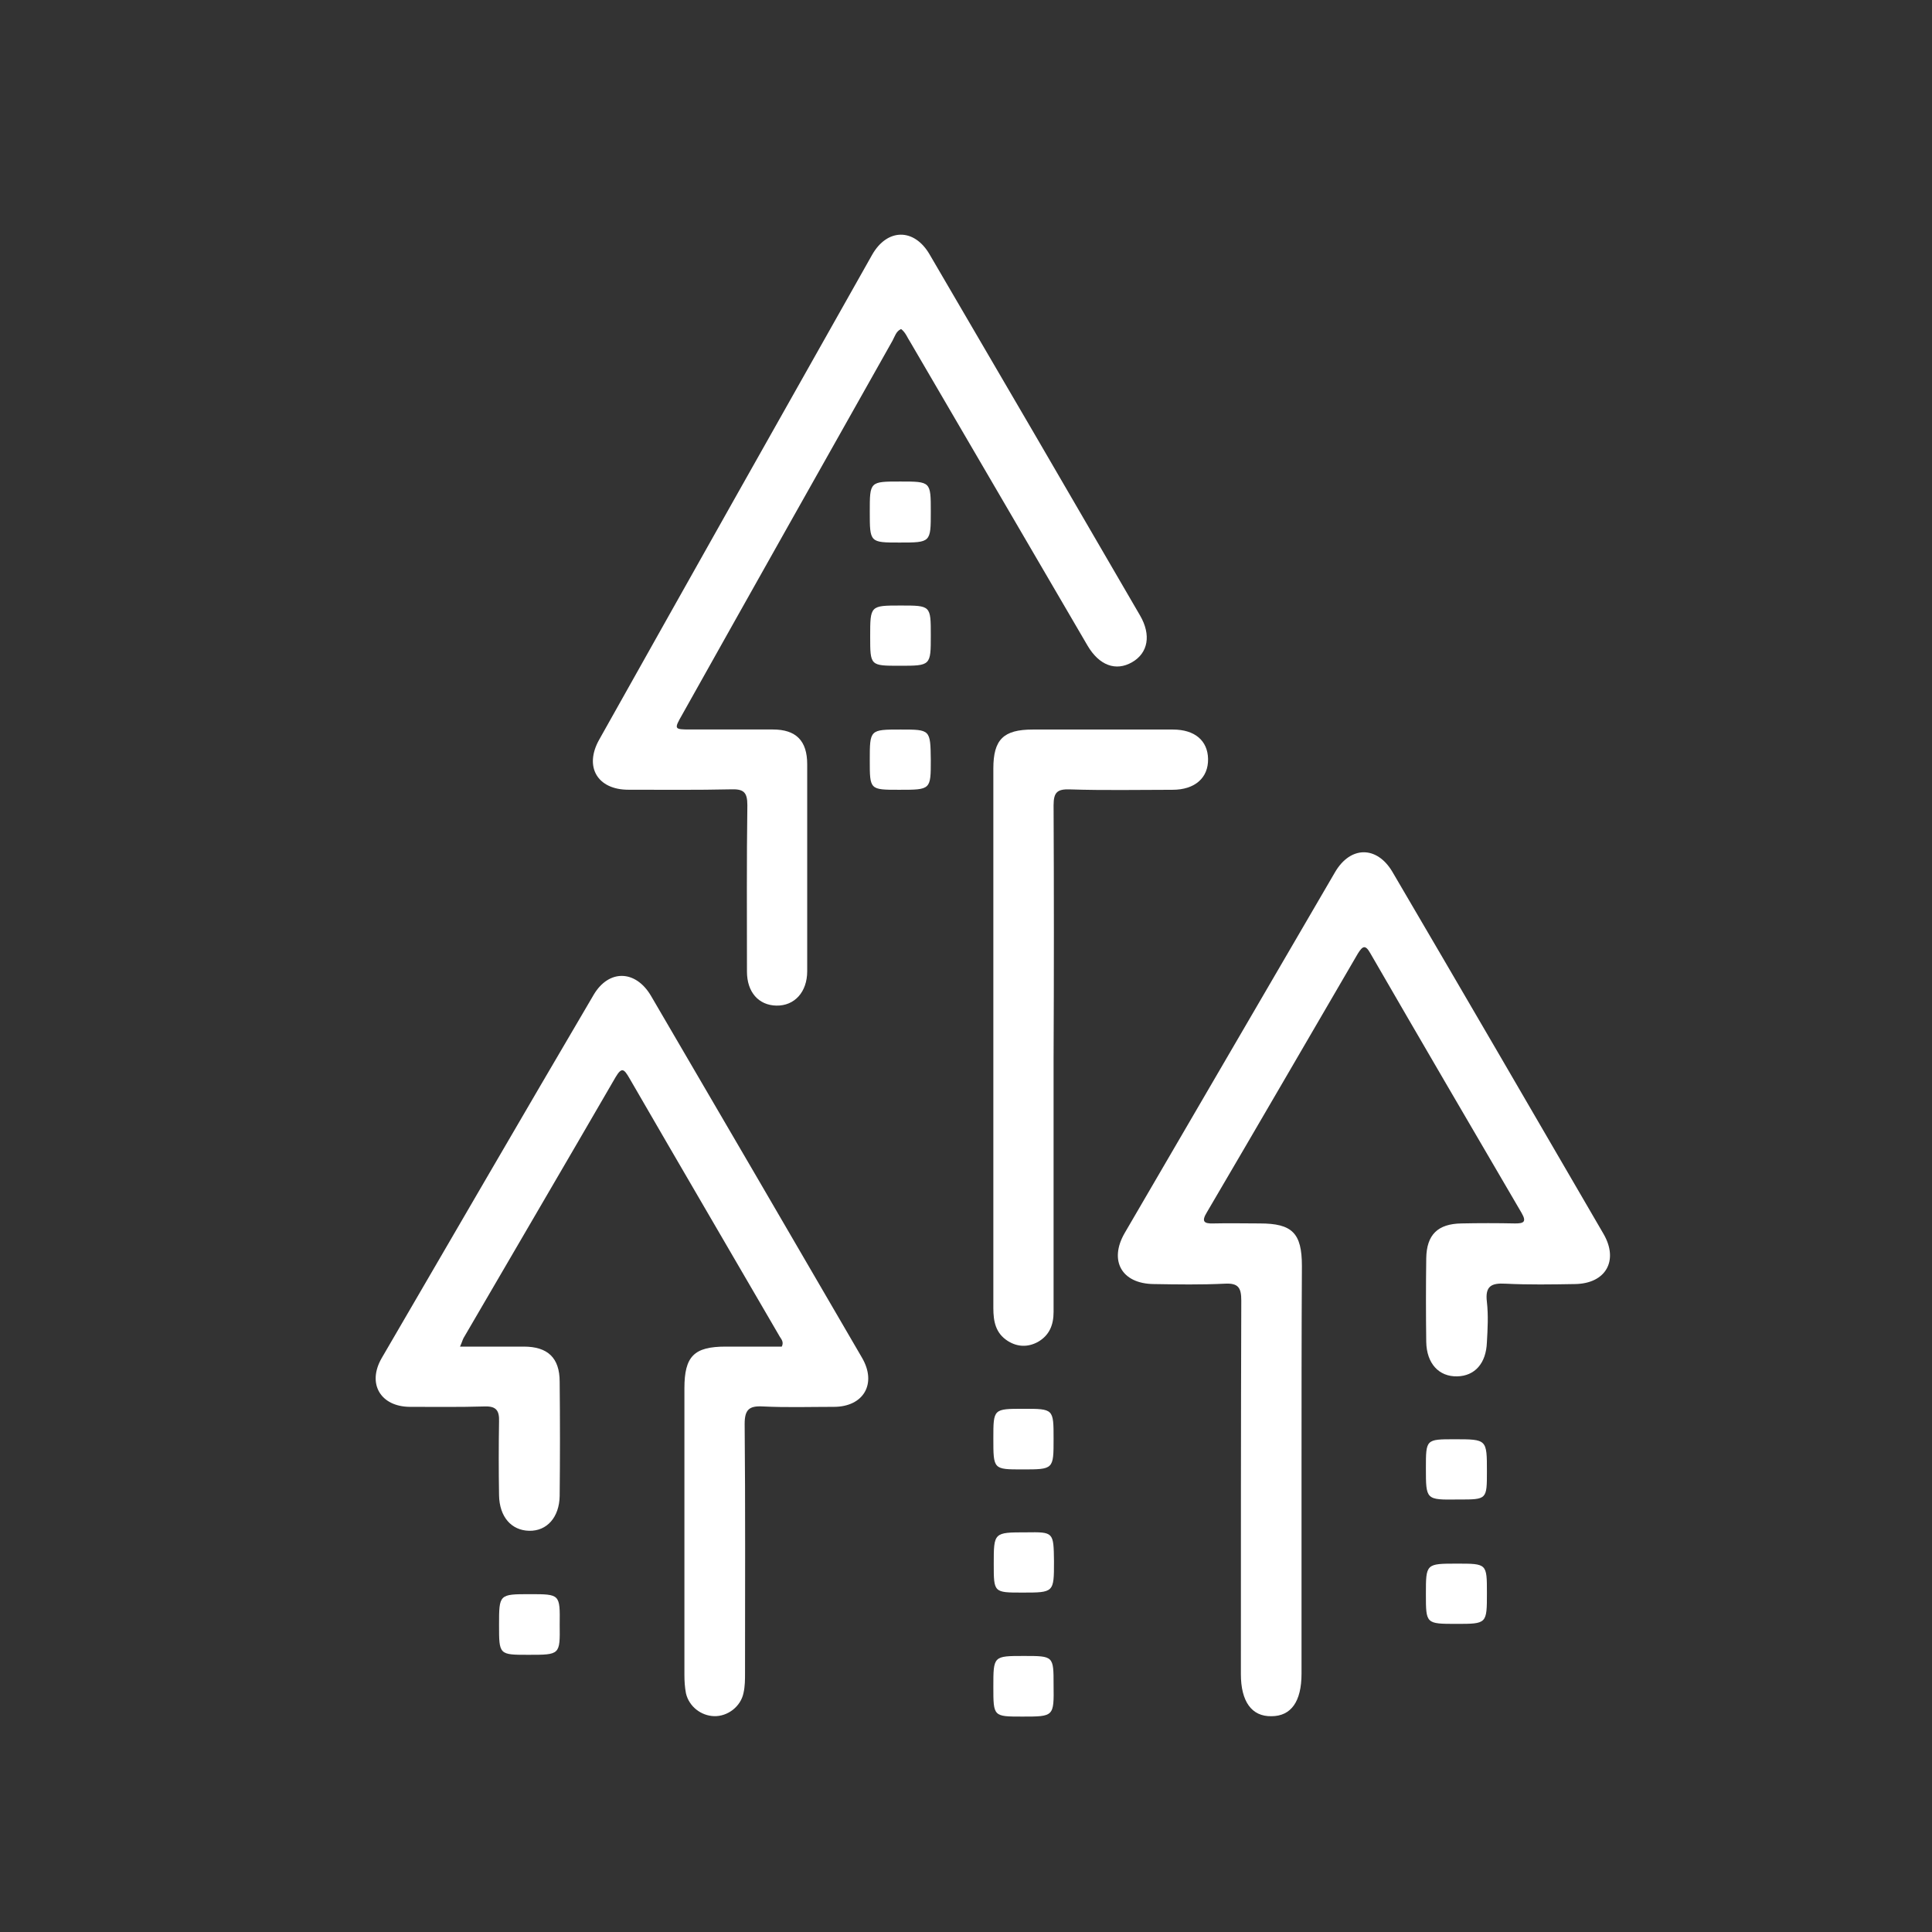 <svg width="72" height="72" viewBox="0 0 72 72" fill="none" xmlns="http://www.w3.org/2000/svg">
<rect x="0" y="0" width="72" height="72" fill="#333333" stroke="none"/>
<g id="&#230;&#149;&#136;&#231;&#142;&#135;&#228;&#191;&#157;&#233;&#154;&#156;">
<path id="Vector" d="M48.504 54.776C48.504 57.309 48.504 59.842 48.504 62.375C48.504 63.411 48.115 63.958 47.381 63.958C46.647 63.972 46.244 63.411 46.244 62.389C46.244 57.755 46.244 53.107 46.259 48.472C46.259 47.998 46.158 47.81 45.64 47.839C44.762 47.882 43.884 47.868 42.992 47.853C41.797 47.839 41.322 46.976 41.912 45.954C44.532 41.464 47.136 36.988 49.756 32.498C50.331 31.519 51.31 31.519 51.886 32.483C54.52 36.973 57.139 41.478 59.758 45.983C60.334 46.976 59.844 47.839 58.693 47.853C57.83 47.868 56.966 47.882 56.103 47.839C55.584 47.81 55.34 47.925 55.412 48.516C55.469 49.019 55.441 49.523 55.412 50.027C55.383 50.804 54.966 51.279 54.304 51.293C53.627 51.308 53.167 50.818 53.152 50.012C53.138 48.976 53.138 47.925 53.152 46.889C53.167 46.011 53.584 45.608 54.462 45.594C55.124 45.58 55.786 45.58 56.462 45.594C56.765 45.594 56.908 45.551 56.707 45.206C54.822 41.982 52.936 38.758 51.065 35.52C50.878 35.189 50.778 35.261 50.605 35.534C48.734 38.743 46.863 41.967 44.978 45.177C44.776 45.508 44.848 45.608 45.222 45.594C45.798 45.58 46.374 45.594 46.949 45.594C48.158 45.594 48.518 45.954 48.518 47.177C48.504 49.71 48.504 52.243 48.504 54.776Z" fill="white"/>
<path id="Vector_2" d="M17.144 50.184C17.979 50.184 18.756 50.184 19.519 50.184C20.411 50.184 20.857 50.601 20.857 51.493C20.872 52.918 20.872 54.328 20.857 55.753C20.843 56.545 20.382 57.063 19.72 57.048C19.058 57.034 18.612 56.53 18.598 55.724C18.583 54.803 18.583 53.897 18.598 52.976C18.612 52.573 18.497 52.4 18.065 52.414C17.13 52.443 16.194 52.429 15.259 52.429C14.18 52.414 13.676 51.565 14.223 50.615C16.856 46.096 19.476 41.577 22.124 37.073C22.685 36.123 23.678 36.137 24.254 37.101C26.887 41.606 29.507 46.096 32.126 50.601C32.687 51.565 32.184 52.429 31.076 52.429C30.198 52.429 29.305 52.458 28.427 52.414C27.924 52.386 27.751 52.529 27.751 53.062C27.78 56.156 27.765 59.25 27.765 62.345C27.765 62.589 27.765 62.848 27.708 63.093C27.607 63.597 27.118 63.971 26.614 63.956C26.125 63.942 25.679 63.597 25.564 63.107C25.52 62.877 25.506 62.647 25.506 62.417C25.506 58.862 25.506 55.293 25.506 51.738C25.506 50.543 25.866 50.184 27.046 50.184C27.751 50.184 28.442 50.184 29.133 50.184C29.233 49.996 29.089 49.881 29.032 49.766C27.175 46.571 25.304 43.376 23.448 40.167C23.261 39.85 23.174 39.749 22.944 40.138C21.059 43.391 19.159 46.629 17.274 49.867C17.231 49.953 17.216 50.025 17.144 50.184Z" fill="white"/>
<path id="Vector_3" d="M33.58 12.261C33.393 12.348 33.349 12.535 33.263 12.693C30.644 17.342 28.024 21.99 25.42 26.639C25.117 27.171 25.117 27.186 25.722 27.186C26.744 27.186 27.765 27.186 28.802 27.186C29.665 27.186 30.082 27.603 30.082 28.481C30.082 31.057 30.082 33.619 30.082 36.195C30.082 36.972 29.608 37.49 28.931 37.476C28.269 37.461 27.837 36.972 27.837 36.209C27.837 34.137 27.823 32.079 27.852 30.006C27.852 29.517 27.708 29.402 27.247 29.416C25.966 29.445 24.7 29.431 23.419 29.431C22.268 29.431 21.764 28.582 22.325 27.574C25.707 21.544 29.104 15.514 32.5 9.498C33.062 8.505 34.069 8.491 34.645 9.484C37.264 13.96 39.883 18.45 42.488 22.94C42.906 23.66 42.791 24.336 42.186 24.681C41.582 25.027 40.963 24.797 40.531 24.063C38.329 20.292 36.127 16.521 33.925 12.751C33.81 12.578 33.752 12.391 33.58 12.261Z" fill="white"/>
<path id="Vector_4" d="M39.264 39.449C39.264 42.601 39.264 45.739 39.264 48.89C39.264 49.38 39.106 49.768 38.674 50.013C38.3 50.214 37.911 50.2 37.551 49.97C37.105 49.682 37.019 49.25 37.019 48.746C37.019 44.861 37.019 40.975 37.019 37.103C37.019 34.283 37.019 31.462 37.019 28.641C37.019 27.562 37.393 27.188 38.487 27.188C40.228 27.188 41.97 27.188 43.711 27.188C44.532 27.188 45.007 27.605 45.021 28.281C45.035 28.986 44.532 29.433 43.697 29.433C42.416 29.433 41.15 29.461 39.869 29.418C39.408 29.404 39.264 29.519 39.264 30.008C39.279 33.16 39.279 36.312 39.264 39.449Z" fill="white"/>
<path id="Vector_5" d="M32.414 19.068C32.414 17.945 32.414 17.945 33.551 17.945C34.688 17.945 34.688 17.945 34.688 19.068C34.688 20.219 34.688 20.219 33.522 20.219C32.414 20.219 32.414 20.219 32.414 19.068Z" fill="white"/>
<path id="Vector_6" d="M19.692 61.67C18.598 61.67 18.598 61.67 18.598 60.562C18.598 59.41 18.598 59.41 19.75 59.41C20.872 59.41 20.872 59.41 20.858 60.547C20.872 61.67 20.872 61.67 19.692 61.67Z" fill="white"/>
<path id="Vector_7" d="M33.523 24.811C32.429 24.811 32.429 24.811 32.429 23.718C32.429 22.566 32.429 22.566 33.566 22.566C34.688 22.566 34.688 22.566 34.688 23.675C34.688 24.811 34.688 24.811 33.523 24.811Z" fill="white"/>
<path id="Vector_8" d="M33.508 29.433C32.414 29.433 32.414 29.433 32.414 28.339C32.414 27.188 32.414 27.188 33.565 27.188C34.674 27.188 34.674 27.188 34.688 28.325C34.688 29.433 34.688 29.433 33.508 29.433Z" fill="white"/>
<path id="Vector_9" d="M37.019 53.61C37.019 52.502 37.019 52.502 38.142 52.502C39.264 52.502 39.264 52.502 39.264 53.624C39.264 54.761 39.264 54.761 38.098 54.761C37.019 54.761 37.019 54.761 37.019 53.61Z" fill="white"/>
<path id="Vector_10" d="M53.139 54.716C53.139 53.637 53.139 53.637 54.204 53.637C55.413 53.637 55.413 53.637 55.413 54.831C55.413 55.882 55.413 55.882 54.376 55.882C54.362 55.882 54.348 55.882 54.319 55.882C53.139 55.896 53.139 55.896 53.139 54.716Z" fill="white"/>
<path id="Vector_11" d="M54.276 60.517C53.139 60.517 53.139 60.517 53.139 59.408C53.139 58.272 53.139 58.272 54.304 58.272C55.413 58.272 55.413 58.272 55.413 59.365C55.413 60.517 55.413 60.517 54.276 60.517Z" fill="white"/>
<path id="Vector_12" d="M39.279 58.186C39.279 59.351 39.279 59.351 38.099 59.351C37.034 59.351 37.034 59.351 37.034 58.286C37.034 57.106 37.034 57.106 38.243 57.106C39.265 57.092 39.265 57.092 39.279 58.186Z" fill="white"/>
<path id="Vector_13" d="M38.098 63.972C37.019 63.972 37.019 63.972 37.019 62.864C37.019 61.713 37.019 61.713 38.156 61.713C39.264 61.713 39.264 61.713 39.264 62.792C39.279 63.972 39.279 63.972 38.098 63.972Z" fill="white"/>
</g>
</svg>
